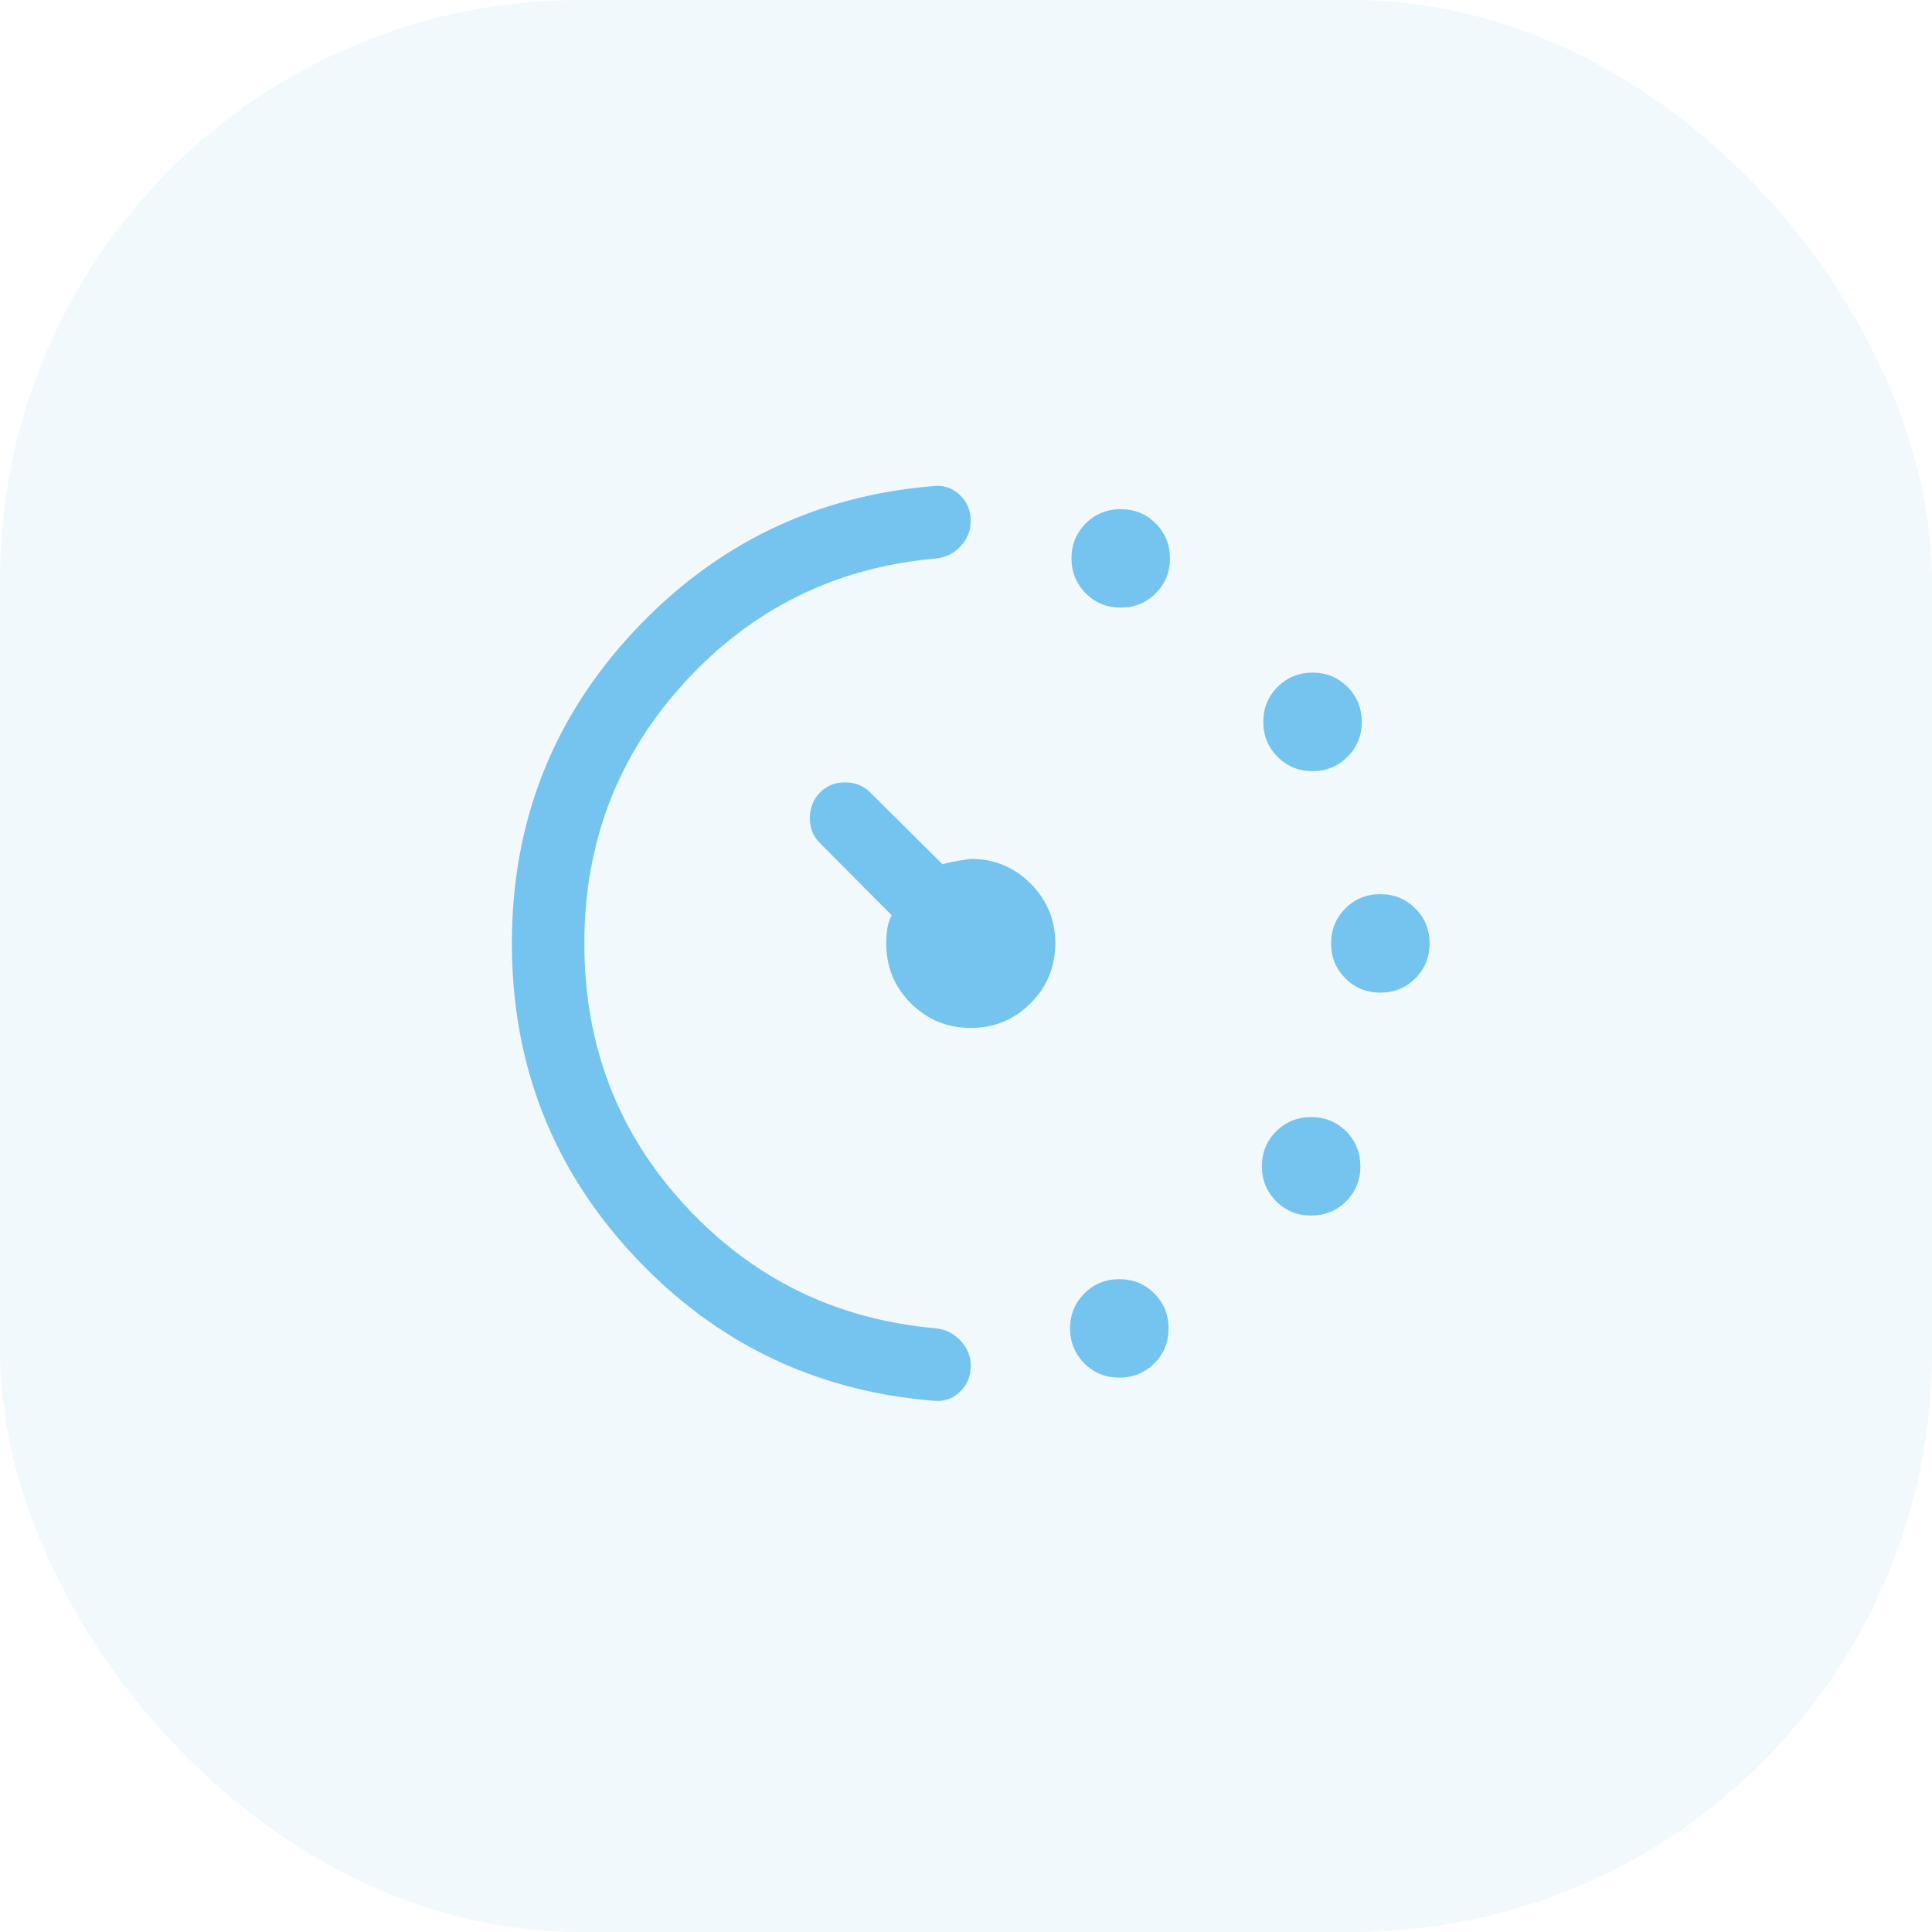 <svg width="40" height="40" viewBox="0 0 40 40" fill="none" xmlns="http://www.w3.org/2000/svg">
<rect width="40" height="40" rx="12" fill="#75C3EF" fill-opacity="0.1"/>
<mask id="mask0_9298_17839" style="mask-type:alpha" maskUnits="userSpaceOnUse" x="8" y="7" width="25" height="25">
<rect x="8.098" y="7.532" width="24" height="24" fill="#D9D9D9"/>
</mask>
<g mask="url(#mask0_9298_17839)">
<path d="M23.203 12.58C22.917 12.58 22.676 12.482 22.479 12.284C22.283 12.087 22.184 11.846 22.184 11.56C22.184 11.275 22.283 11.034 22.48 10.837C22.677 10.64 22.918 10.542 23.204 10.542C23.489 10.542 23.731 10.64 23.927 10.838C24.124 11.034 24.223 11.276 24.223 11.562C24.223 11.847 24.124 12.088 23.927 12.285C23.73 12.482 23.488 12.58 23.203 12.58ZM23.174 28.522C22.888 28.522 22.647 28.424 22.451 28.227C22.254 28.029 22.155 27.788 22.155 27.503C22.155 27.217 22.254 26.976 22.451 26.779C22.648 26.582 22.89 26.484 23.175 26.484C23.461 26.484 23.702 26.583 23.899 26.78C24.095 26.977 24.194 27.218 24.194 27.504C24.194 27.789 24.095 28.03 23.898 28.227C23.701 28.424 23.46 28.522 23.174 28.522ZM27.174 15.965C26.888 15.965 26.647 15.866 26.451 15.669C26.254 15.472 26.155 15.23 26.155 14.945C26.155 14.659 26.254 14.418 26.451 14.222C26.648 14.025 26.89 13.926 27.175 13.926C27.461 13.926 27.702 14.025 27.899 14.222C28.095 14.419 28.194 14.661 28.194 14.946C28.194 15.232 28.095 15.473 27.898 15.669C27.701 15.866 27.46 15.965 27.174 15.965ZM27.145 25.166C26.86 25.166 26.619 25.068 26.422 24.871C26.225 24.674 26.126 24.433 26.126 24.147C26.126 23.861 26.225 23.62 26.422 23.423C26.619 23.227 26.861 23.128 27.146 23.128C27.432 23.128 27.673 23.227 27.87 23.424C28.067 23.621 28.165 23.862 28.165 24.148C28.165 24.433 28.066 24.675 27.869 24.872C27.672 25.068 27.431 25.166 27.145 25.166ZM28.578 20.551C28.292 20.551 28.051 20.453 27.854 20.256C27.658 20.058 27.559 19.817 27.559 19.532C27.559 19.246 27.658 19.005 27.855 18.808C28.052 18.611 28.293 18.513 28.579 18.513C28.864 18.513 29.106 18.611 29.302 18.808C29.499 19.006 29.598 19.247 29.598 19.532C29.598 19.818 29.499 20.059 29.302 20.256C29.105 20.453 28.863 20.551 28.578 20.551ZM10.598 19.53C10.598 17.024 11.441 14.869 13.128 13.066C14.816 11.263 16.884 10.262 19.334 10.063C19.543 10.042 19.723 10.104 19.873 10.248C20.023 10.393 20.098 10.572 20.098 10.785C20.098 10.986 20.028 11.16 19.888 11.309C19.748 11.458 19.577 11.542 19.375 11.563C17.313 11.745 15.585 12.594 14.19 14.11C12.795 15.626 12.098 17.433 12.098 19.532C12.098 21.647 12.795 23.459 14.19 24.966C15.585 26.474 17.313 27.319 19.375 27.501C19.577 27.522 19.748 27.607 19.888 27.757C20.028 27.907 20.098 28.082 20.098 28.282C20.098 28.495 20.023 28.673 19.873 28.817C19.723 28.96 19.543 29.022 19.334 29.001C16.874 28.802 14.803 27.801 13.121 25.997C11.439 24.193 10.598 22.037 10.598 19.53ZM20.098 21.282C19.612 21.282 19.199 21.112 18.858 20.771C18.518 20.431 18.348 20.018 18.348 19.532C18.348 19.43 18.355 19.329 18.37 19.231C18.385 19.133 18.415 19.039 18.461 18.949L16.971 17.449C16.832 17.311 16.765 17.137 16.768 16.927C16.771 16.718 16.842 16.544 16.98 16.405C17.119 16.267 17.291 16.198 17.498 16.198C17.704 16.198 17.876 16.267 18.015 16.405L19.515 17.895C19.588 17.866 19.782 17.828 20.098 17.782C20.584 17.782 20.997 17.952 21.337 18.293C21.677 18.633 21.848 19.046 21.848 19.532C21.848 20.018 21.677 20.431 21.337 20.771C20.997 21.112 20.584 21.282 20.098 21.282Z" fill="#75C3EF"/>
</g>
</svg>
